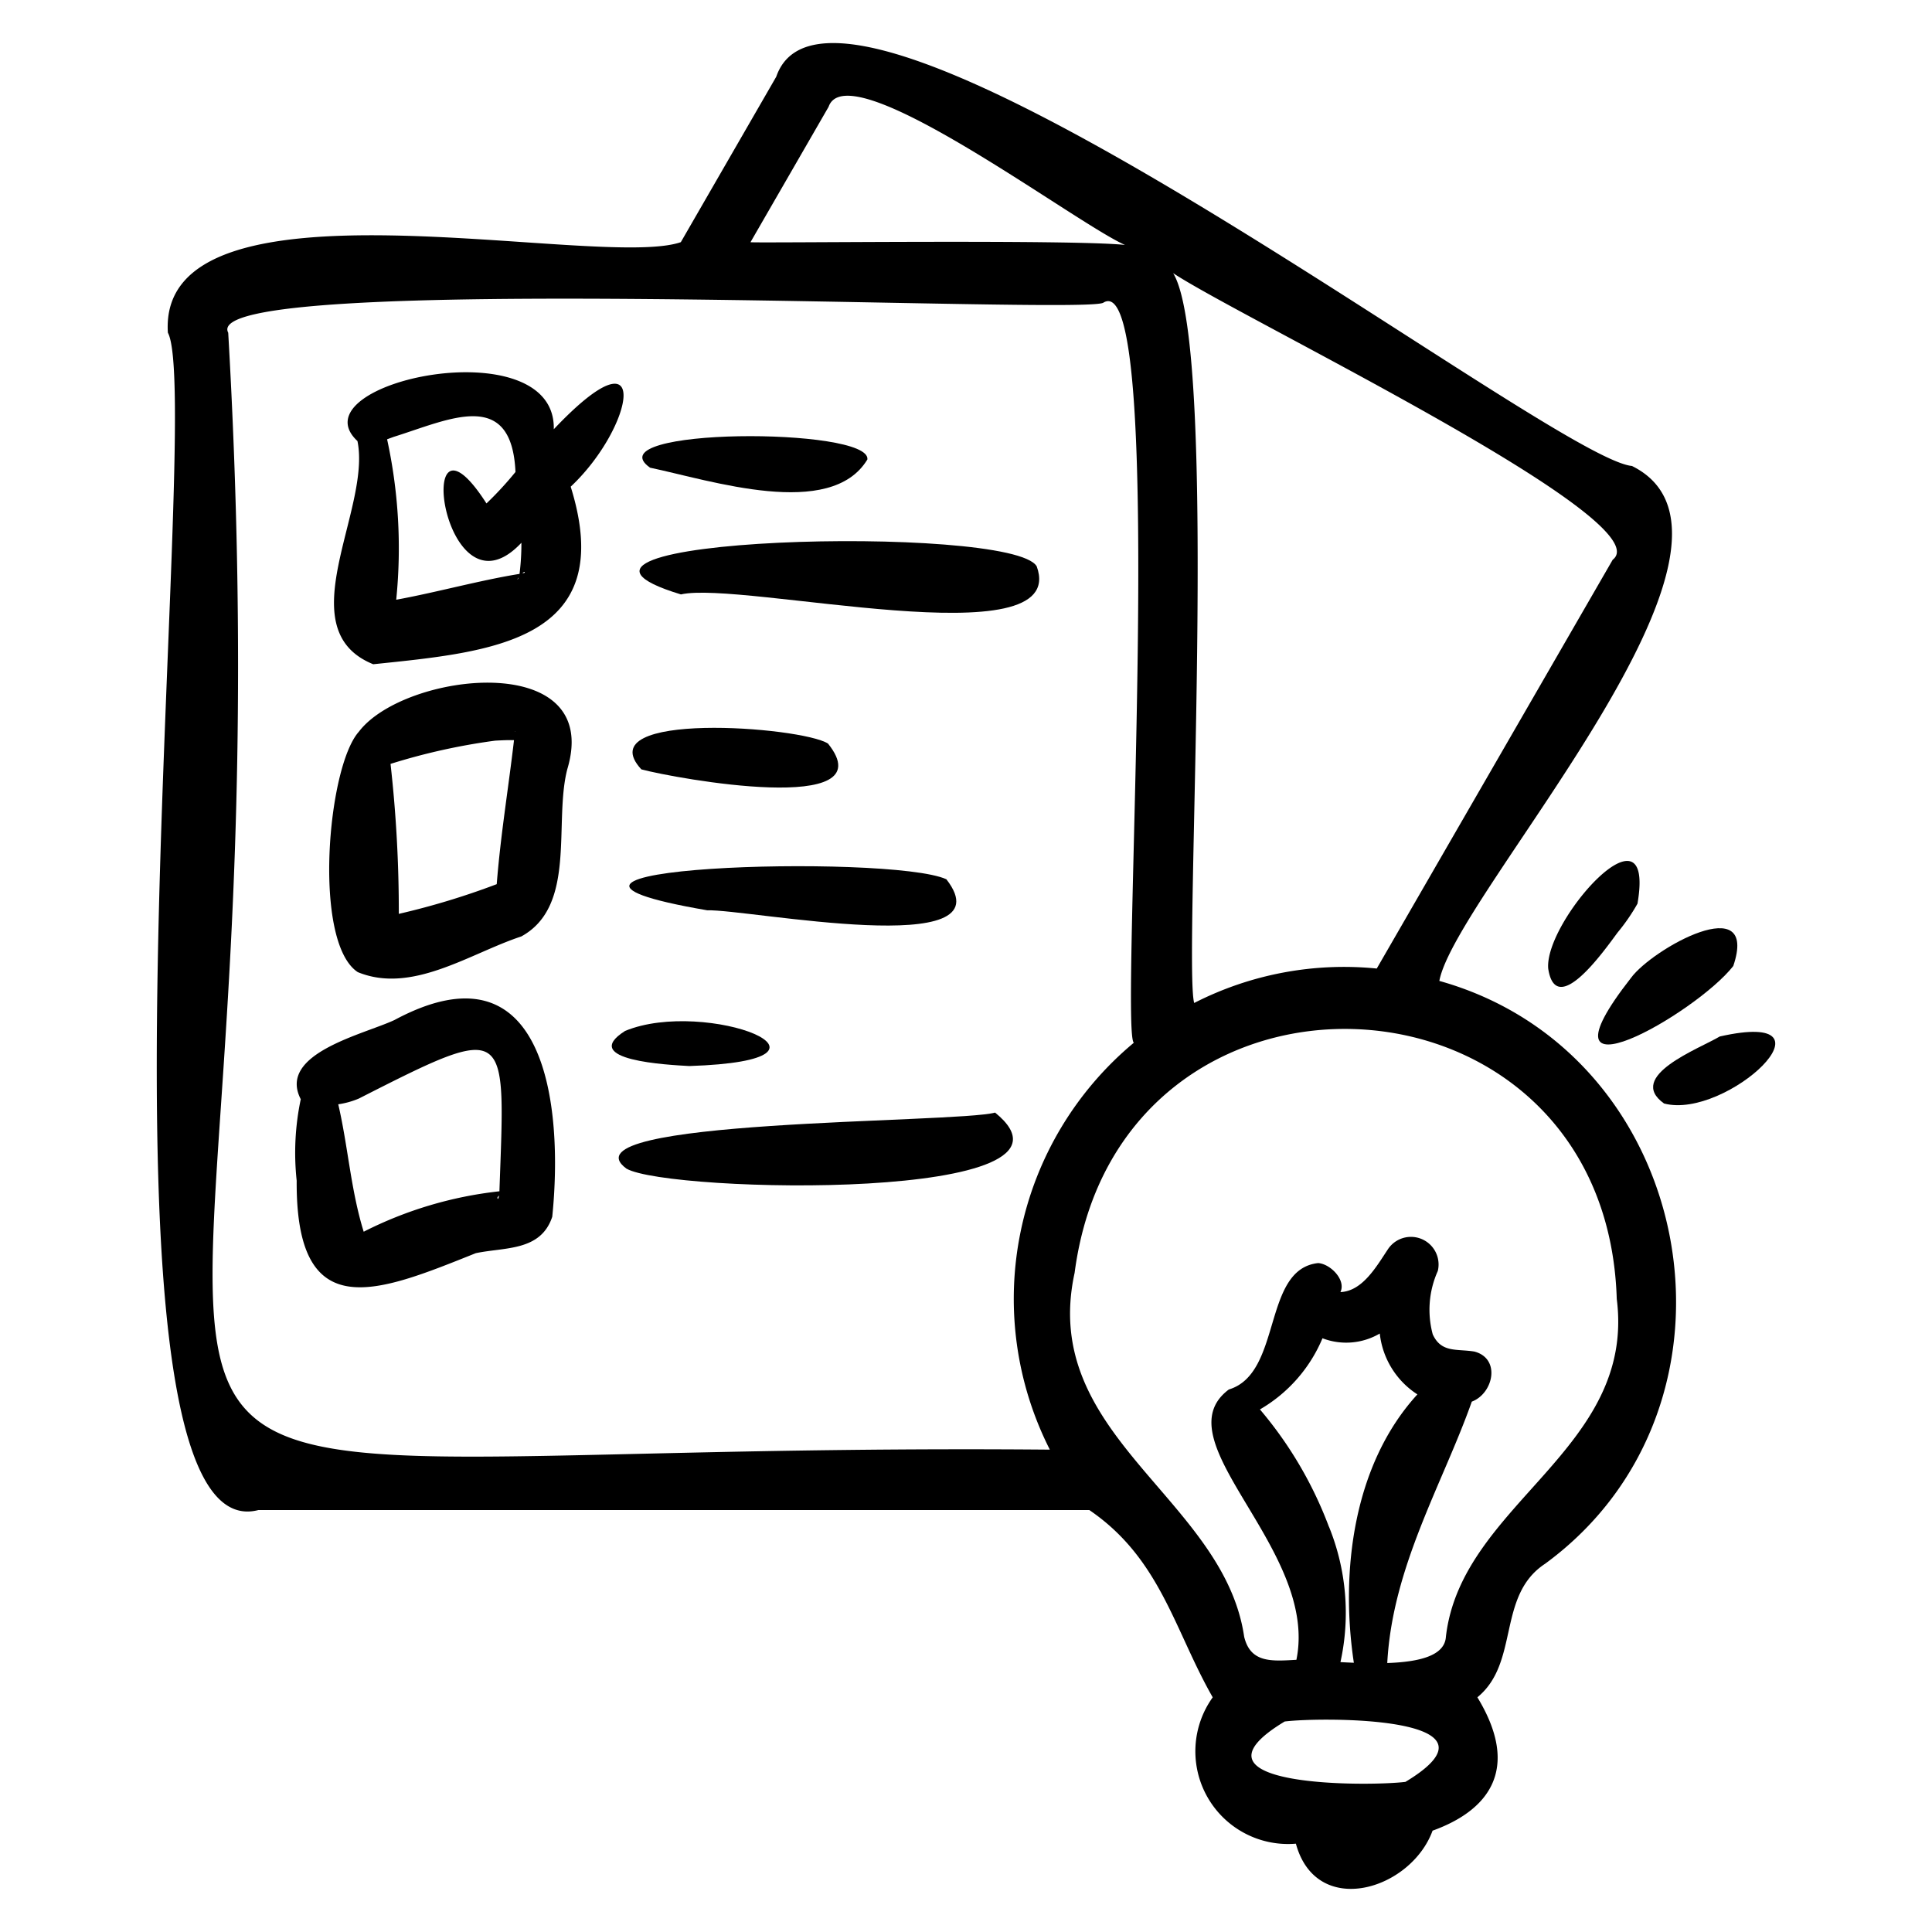 <svg height="512" viewBox="0 0 64 64" width="512" xmlns="http://www.w3.org/2000/svg"><g><path d="m8.56 50.023h27.526c2.358 1.607 2.816 3.983 4.087 6.203a3.07 3.07 0 0 0 2.755 4.848c.679 2.494 3.809 1.538 4.528-.431 1.821-.656 2.948-2.01 1.484-4.418 1.408-1.149.637-3.368 2.243-4.423 7.184-5.261 5.056-16.913-3.503-19.308.534-2.876 11.414-14.563 6.381-17.058-2.726-.255-26.36-18.652-28.347-12.894l-3.161 5.48c-2.742.947-17.347-2.543-16.992 2.999 1.239 2.283-3.135 40.606 3 39.001zm33.997 7.004c1.201-.151 7.637-.192 4 2-1.201.151-7.637.192-4-2zm1.466-6.449a13.116 13.116 0 0 0 -2.286-3.889 4.923 4.923 0 0 0 2.072-2.357 2.198 2.198 0 0 0 1.898-.157 2.753 2.753 0 0 0 1.246 2.016c-2.128 2.327-2.558 5.875-2.105 8.89-.149-.006-.297-.013-.444-.021a7.589 7.589 0 0 0 -.379-4.483zm9.4-32.036-7.816 13.542a10.91 10.91 0 0 0 -6.048 1.141c-.367-1.3.859-21.637-.697-24.176 2.308 1.526 16.231 8.206 14.561 9.493zm.134 24.485c.638 5.013-5.153 6.771-5.66 11.195-.041.635-.899.832-1.942.868.168-3.189 1.84-5.945 2.8-8.659.715-.269.969-1.424.089-1.658-.578-.098-1.098.054-1.383-.572a3.131 3.131 0 0 1 .168-2.098.915.915 0 0 0 -1.664-.702c-.367.551-.832 1.373-1.562 1.401.194-.399-.33-.933-.736-.961-1.86.197-1.182 3.651-2.959 4.187-2.284 1.704 2.99 5.28 2.237 8.955-.807.045-1.518.116-1.73-.762-.673-4.602-6.799-6.643-5.617-12.056 1.476-11.27 17.605-10.537 17.959.861zm-26.109-39.488c.644-1.85 8.167 3.852 9.819 4.575-1.771-.19-12.295-.054-12.406-.091zm-19.888 7.483c-1.098-2.074 28.585-.566 28.999-1.001 2.162-1.259.514 24.167 1.001 24.521a11.039 11.039 0 0 0 -2.783 13.479c-38.81-.331-24.702 6.689-27.217-37z"/><path d="m54.244 29.935c.613-3.583-3.097.581-2.957 2.154.261 1.681 1.873-.626 2.299-1.199a6.544 6.544 0 0 0 .658-.955zm-.67.97c-.017.021-.022.028 0 0z"/><path d="m53.615 30.851-.029.038z"/><path d="m54.027 32.396c-3.405 4.349 2.154 1.189 3.39-.396.861-2.548-2.682-.574-3.39.396z"/><path d="m56.969 34.335c-.679.406-3.118 1.31-1.845 2.22 2.073.547 6.016-3.16 1.845-2.22z"/><path d="m21.535 15.493c2.002.419 5.986 1.739 7.199-.274.118-1.08-9.097-1.057-7.199.274z"/><path d="m22.557 19.691c2.008-.465 12.914 2.181 11.786-.929-.809-1.425-18.062-.972-11.786.929z"/><path d="m21.245 25.486c1.13.305 8.127 1.572 6.184-.854-.878-.567-7.986-1.098-6.184.854z"/><path d="m23.429 30.155c1.342-.042 10.031 1.69 7.921-1.028-1.878-.858-16.264-.403-7.921 1.028z"/><path d="m22.833 35.314c5.888-.19.546-2.269-2.126-1.163-1.554.984 1.448 1.124 2.126 1.163z"/><path d="m32.964 36.856c-1.318.359-14.446.206-12.213 1.856 1.405.814 15.871 1.118 12.213-1.856z"/><path d="m12.364 22.004c3.921-.408 8.141-.747 6.541-5.882 2.097-1.968 2.758-5.406-.56-1.903.077-3.39-8.596-1.556-6.504.391.469 2.269-2.328 6.239.523 7.394zm4.775-2.81a.253.253 0 0 1 .042-.064c-.012.036-.026.061-.042.064zm.165-.202c.043-.041.081-.068.08-.025-0.0.007-.037.016-.08.025zm-4.276-4.516c1.849-.576 3.921-1.644 4.048 1.159a11.484 11.484 0 0 1 -.961 1.042c-2.494-3.887-1.452 4.079 1.157 1.303a7.951 7.951 0 0 1 -.062 1.031c-1.331.215-2.75.612-4.085.856a16.933 16.933 0 0 0 -.302-5.315c.069-.025.138-.051.205-.075z"/><path d="m11.852 32.203c1.8.739 3.721-.625 5.417-1.182 1.845-1.013 1.066-3.77 1.523-5.539 1.199-3.996-5.403-3.228-6.906-1.241-1.047 1.176-1.531 6.977-.034 7.962zm5.215-7.957c-.022-.037-.005-.035 0 0zm-.663.289c.208-.011.414-.022.623-.016-.18 1.555-.446 3.15-.572 4.77a24.992 24.992 0 0 1 -3.244.984 43.833 43.833 0 0 0 -.274-4.968 20.694 20.694 0 0 1 3.467-.77z"/><path d="m9.828 39.112c-.03 4.842 2.672 3.707 5.933 2.401.963-.203 2.151-.057 2.533-1.206.373-3.657-.201-9.217-5.228-6.517-1.024.479-3.884 1.108-3.103 2.623a8.618 8.618 0 0 0 -.135 2.699zm6.703.493a.741.741 0 0 1 -.029.109c-.048-.022-.018-.065.029-.109zm-4.63-3.221c5.042-2.565 4.834-2.404 4.643 3.079a13.057 13.057 0 0 0 -4.496 1.339c-.428-1.376-.518-2.826-.843-4.221a2.739 2.739 0 0 0 .696-.196z"/></g></svg>